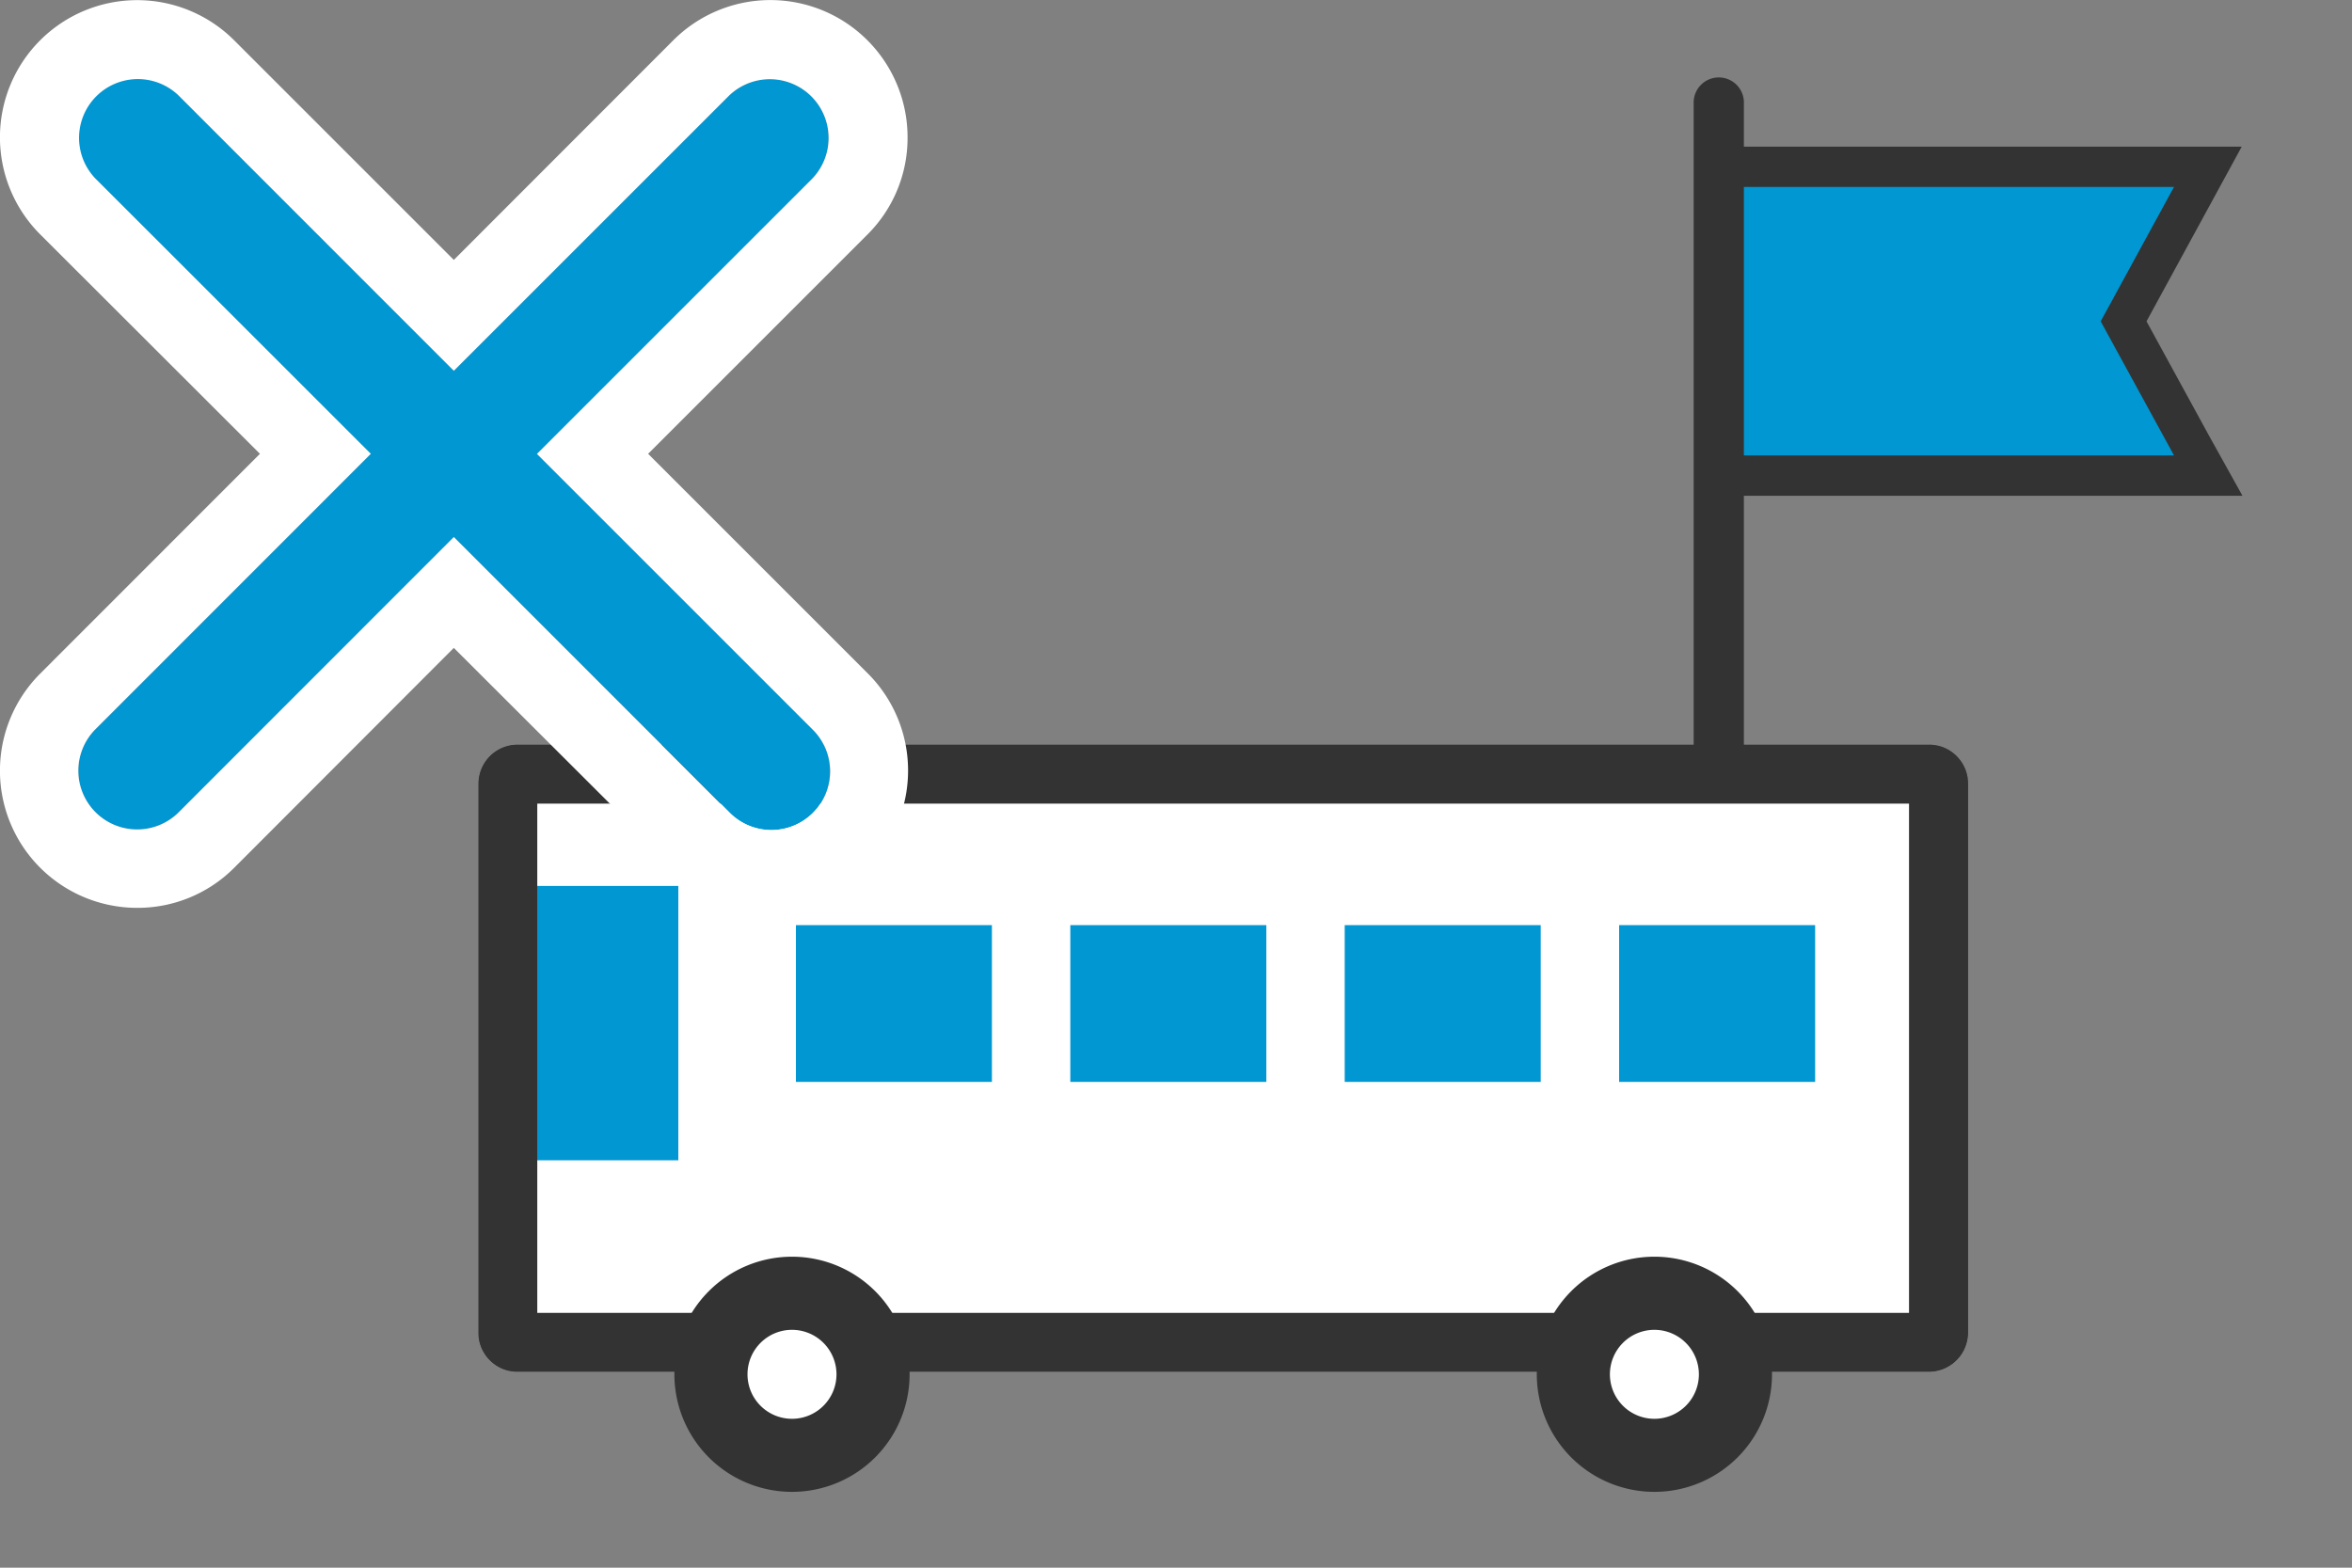 <svg xmlns="http://www.w3.org/2000/svg" width="60" height="40" viewBox="0 0 60 40"><rect x="0" y="0" width="60" height="40" fill="#808080" stroke="none"/><g transform="translate(13893.142 20730)"><rect width="60" height="40" transform="translate(-13893.142 -20730)" fill="none"/><g transform="translate(3 1)"><rect width="38" height="16" rx="1" transform="translate(-13883.937 -20712)" fill="#fff"/><path d="M1.5,1.5v13h35V1.5H1.5M1,0H37a1,1,0,0,1,1,1V15a1,1,0,0,1-1,1H1a1,1,0,0,1-1-1V1A1,1,0,0,1,1,0Z" transform="translate(-13883.937 -20712)" fill="#333"/><rect width="5" height="4" transform="translate(-13868.838 -20707.395)" fill="#0097d2"/><rect width="5" height="4" transform="translate(-13875.838 -20707.395)" fill="#0097d2"/><rect width="4" height="7" transform="translate(-13882.838 -20708.395)" fill="#0097d2"/><rect width="5" height="4" transform="translate(-13861.838 -20707.395)" fill="#0097d2"/><rect width="5" height="4" transform="translate(-13854.838 -20707.395)" fill="#0097d2"/><path d="M1.5,1.5v13h35V1.5H1.5M1,0H37a1,1,0,0,1,1,1V15a1,1,0,0,1-1,1H1a1,1,0,0,1-1-1V1A1,1,0,0,1,1,0Z" transform="translate(-13883.937 -20712)" fill="#333"/><g transform="translate(-3.874 5.131)"><circle cx="2.103" cy="2.103" r="2.103" transform="translate(-13874.169 -20703.168)" fill="#fff"/><path d="M53.768,127.514a3,3,0,1,1,3-3,3,3,0,0,1-3,3m0-4.134a1.135,1.135,0,1,0,1.135,1.135,1.136,1.136,0,0,0-1.135-1.135" transform="translate(-13925.832 -20825.58)" fill="#333"/></g><g transform="translate(18.126 5.131)"><circle cx="2.103" cy="2.103" r="2.103" transform="translate(-13874.169 -20703.168)" fill="#fff"/><path d="M53.768,127.514a3,3,0,1,1,3-3,3,3,0,0,1-3,3m0-4.134a1.135,1.135,0,1,0,1.135,1.135,1.136,1.136,0,0,0-1.135-1.135" transform="translate(-13925.832 -20825.58)" fill="#333"/></g></g><g transform="translate(-23.156 -2.063)"><path d="M11.361,9.362H0V2H11.361L9.468,5.681l1.893,3.681Z" transform="translate(-13825.669 -20725.389)" fill="#0097d2"/><path d="M0,17.358V.643a.641.641,0,1,1,1.281,0v1.1h12.7L11.552,6.2l1.6,2.927L14,10.651H1.281v6.707a.641.641,0,1,1-1.281,0ZM12.254,9.622h0L10.383,6.2,12.254,2.77H1.281V9.622Z" transform="translate(-13826.78 -20725.938)" fill="#333"/></g><g transform="translate(-0.143)"><path d="M1.061,19.346a1.5,1.5,0,0,1,0-2.121L8.082,10.2,1.061,3.182A1.5,1.5,0,0,1,3.182,1.06L10.2,8.081l7.019-7.019a1.5,1.5,0,0,1,2.121,2.121L12.325,10.2l7.02,7.02a1.5,1.5,0,1,1-2.121,2.121l-7.02-7.02L3.182,19.346a1.5,1.5,0,0,1-2.121,0Z" transform="translate(-13891.622 -20728.621)" fill="#0097d2"/><path d="M2.122,19.785a1.5,1.5,0,0,0,1.061-.439L10.2,12.324l7.02,7.02a1.5,1.5,0,1,0,2.121-2.121l-7.02-7.02,7.019-7.019a1.5,1.5,0,0,0-2.121-2.121L10.2,8.081,3.182,1.06A1.5,1.5,0,0,0,1.061,3.181L8.082,10.2,1.061,17.224a1.5,1.5,0,0,0,1.061,2.561m0,2A3.5,3.5,0,0,1-.353,15.81L5.254,10.2-.353,4.6a3.5,3.5,0,0,1,0-4.95,3.5,3.5,0,0,1,4.95,0L10.2,5.253l5.6-5.605a3.5,3.5,0,0,1,5.975,2.475A3.475,3.475,0,0,1,20.757,4.6l-5.6,5.6,5.606,5.606a3.5,3.5,0,1,1-4.95,4.95L10.2,15.152,4.6,20.76A3.477,3.477,0,0,1,2.122,21.785Z" transform="translate(-13891.622 -20728.621)" fill="#fff"/></g></g></svg>